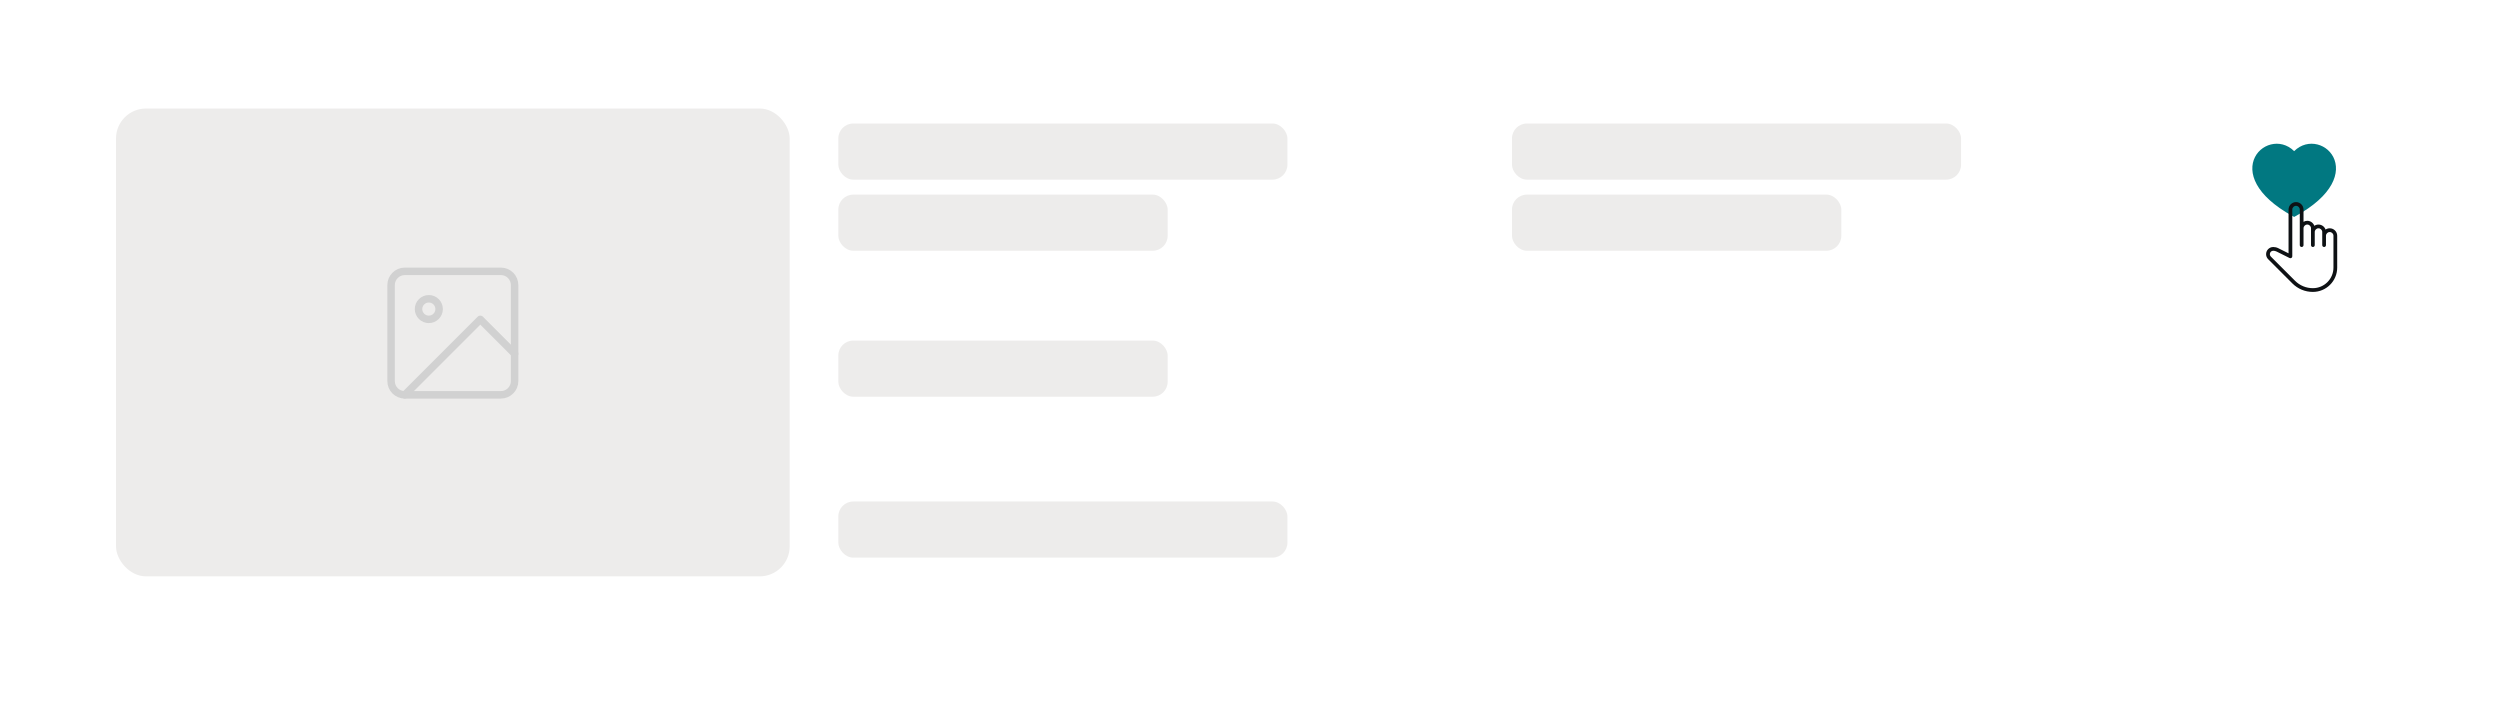 <svg width="668" height="189" viewBox="0 0 668 189" fill="none" xmlns="http://www.w3.org/2000/svg">
<g filter="url(#filter0_d_2313_153067)">
<rect x="24" y="20" width="620" height="141" rx="8" fill="white"/>
</g>
<path d="M612.999 57.054C592.999 46 606.999 34 612.999 41.588C618.999 34 632.999 46 612.999 57.054Z" fill="#017881" stroke="#017881" stroke-width="1.6"/>
<path d="M622.5 61C622.089 61 621.706 61.125 621.388 61.338C621.114 60.56 620.371 60 619.5 60C619.089 60 618.706 60.125 618.388 60.338C618.114 59.56 617.371 59 616.5 59C616.136 59 615.794 59.098 615.5 59.269V56C615.5 54.897 614.603 54 613.5 54C612.397 54 611.5 54.897 611.5 56V67.691L608.751 66.316C608.337 66.109 607.873 66 607.41 66C606.356 66 605.5 66.857 605.5 67.916C605.5 68.427 605.699 68.906 606.06 69.267L612.526 75.733C613.987 77.195 615.932 78 618 78C621.584 78 624.5 75.084 624.5 71.5V63C624.5 61.897 623.603 61 622.5 61ZM623.5 71.5C623.5 74.533 621.032 77 617.999 77C616.198 77 614.506 76.299 613.234 75.025L606.767 68.559C606.595 68.388 606.5 68.159 606.5 67.91C606.5 67.408 606.908 67 607.41 67C607.719 67 608.027 67.073 608.304 67.211L611.777 68.947C611.932 69.024 612.117 69.016 612.263 68.925C612.41 68.834 612.5 68.673 612.5 68.5V56C612.5 55.449 612.948 55 613.5 55C614.052 55 614.5 55.449 614.5 56V65.5C614.5 65.776 614.724 66 615 66C615.276 66 615.5 65.776 615.5 65.5V61C615.5 60.449 615.948 60 616.5 60C617.052 60 617.5 60.449 617.5 61V65.5C617.5 65.776 617.724 66 618 66C618.276 66 618.5 65.776 618.5 65.5V62C618.5 61.449 618.948 61 619.5 61C620.052 61 620.5 61.449 620.5 62V65.5C620.5 65.776 620.724 66 621 66C621.276 66 621.5 65.776 621.5 65.5V63C621.5 62.449 621.948 62 622.5 62C623.052 62 623.5 62.449 623.5 63V71.5Z" fill="#0E1114"/>
<rect x="31" y="29" width="180" height="125" rx="8" fill="#EDECEB"/>
<path d="M133.833 72.5H108.167C106.142 72.5 104.5 74.142 104.5 76.167V101.833C104.5 103.858 106.142 105.5 108.167 105.5H133.833C135.858 105.5 137.5 103.858 137.5 101.833V76.167C137.5 74.142 135.858 72.5 133.833 72.5Z" stroke="#D1D1D1" stroke-width="2" stroke-linecap="round" stroke-linejoin="round"/>
<path d="M137.501 94.5L128.335 85.333L108.168 105.5" stroke="#D1D1D1" stroke-width="2" stroke-linecap="round" stroke-linejoin="round"/>
<path d="M114.582 85.333C116.101 85.333 117.332 84.102 117.332 82.583C117.332 81.065 116.101 79.833 114.582 79.833C113.063 79.833 111.832 81.065 111.832 82.583C111.832 84.102 113.063 85.333 114.582 85.333Z" stroke="#D1D1D1" stroke-width="2" stroke-linecap="round" stroke-linejoin="round"/>
<rect x="224" y="33" width="120" height="15" rx="4" fill="#EDECEB"/>
<rect x="404" y="33" width="120" height="15" rx="4" fill="#EDECEB"/>
<rect x="224" y="52" width="88" height="15" rx="4" fill="#EDECEB"/>
<rect x="404" y="52" width="88" height="15" rx="4" fill="#EDECEB"/>
<rect x="224" y="91" width="88" height="15" rx="4" fill="#EDECEB"/>
<rect x="224" y="134" width="120" height="15" rx="4" fill="#EDECEB"/>
<defs>
<filter id="filter0_d_2313_153067" x="0" y="0" width="668" height="189" filterUnits="userSpaceOnUse" color-interpolation-filters="sRGB">
<feFlood flood-opacity="0" result="BackgroundImageFix"/>
<feColorMatrix in="SourceAlpha" type="matrix" values="0 0 0 0 0 0 0 0 0 0 0 0 0 0 0 0 0 0 127 0" result="hardAlpha"/>
<feOffset dy="4"/>
<feGaussianBlur stdDeviation="12"/>
<feColorMatrix type="matrix" values="0 0 0 0 0 0 0 0 0 0 0 0 0 0 0 0 0 0 0.05 0"/>
<feBlend mode="normal" in2="BackgroundImageFix" result="effect1_dropShadow_2313_153067"/>
<feBlend mode="normal" in="SourceGraphic" in2="effect1_dropShadow_2313_153067" result="shape"/>
</filter>
</defs>
</svg>
